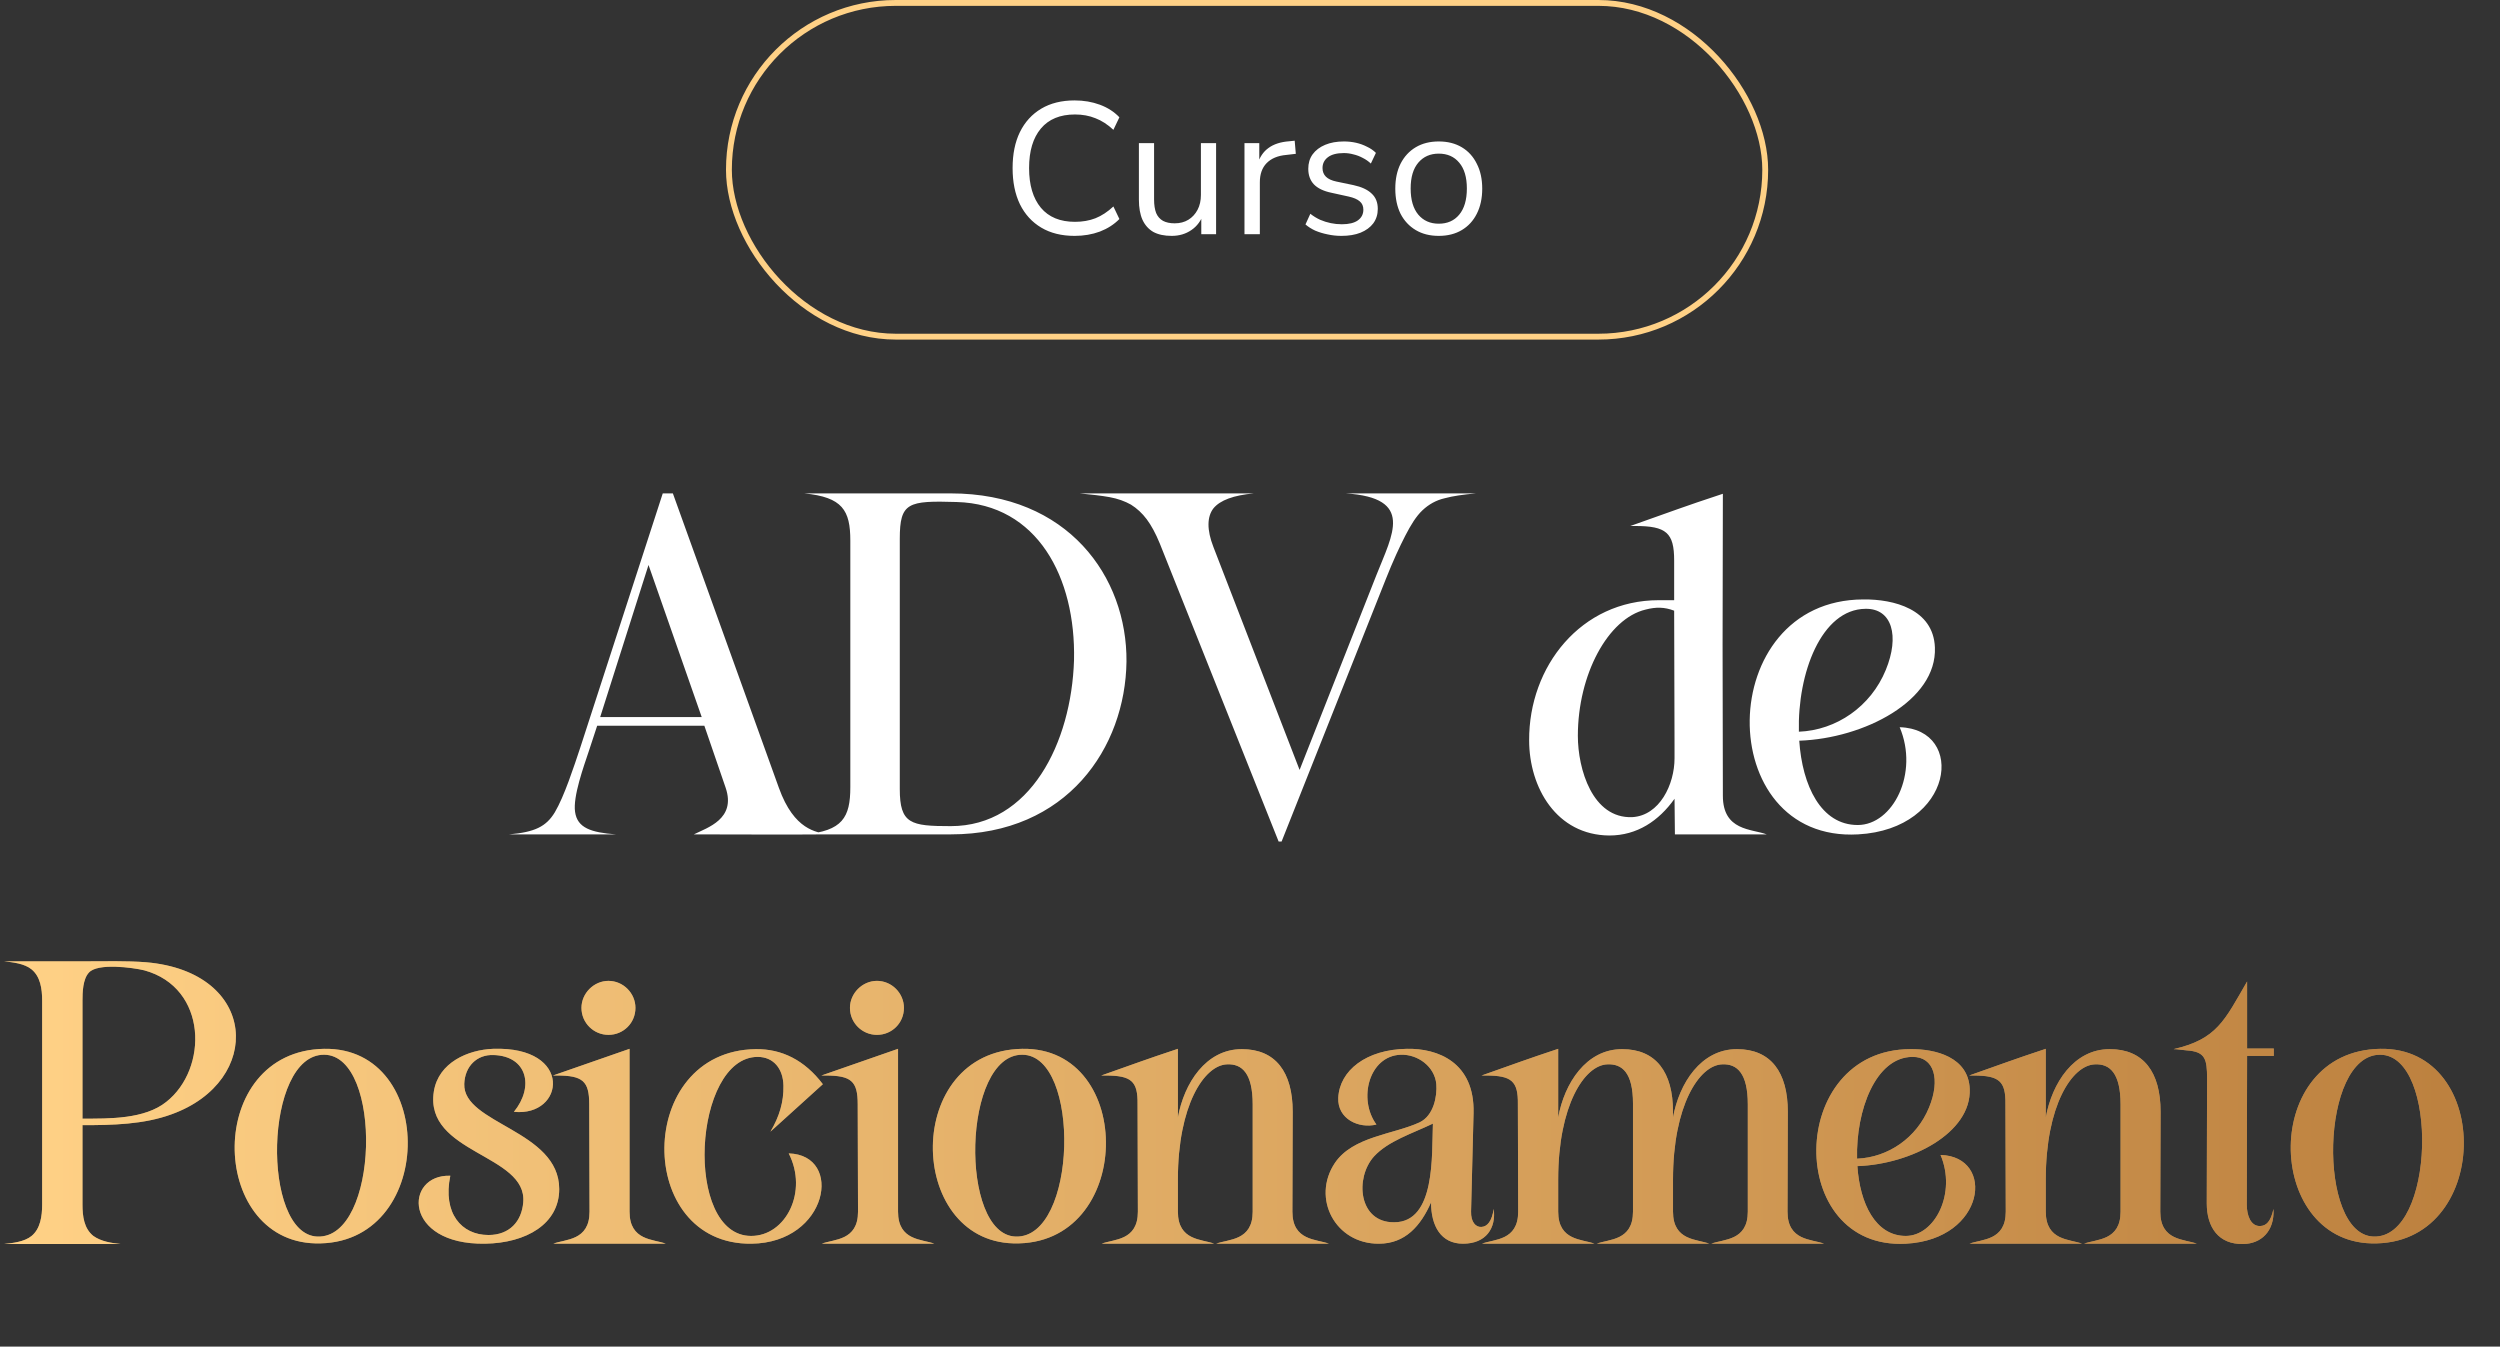 <svg xmlns="http://www.w3.org/2000/svg" width="427" height="230" viewBox="0 0 427 230" fill="none"><rect x="0" y="0" width="427" height="230" fill="#333333" stroke="none"/><path d="M183.544 40.288C181.325 40.288 179.427 39.819 177.848 38.88C176.269 37.941 175.053 36.608 174.2 34.88C173.368 33.152 172.952 31.093 172.952 28.704C172.952 26.315 173.368 24.267 174.2 22.56C175.053 20.832 176.269 19.499 177.848 18.56C179.427 17.621 181.325 17.152 183.544 17.152C185.101 17.152 186.541 17.397 187.864 17.888C189.187 18.379 190.296 19.093 191.192 20.032L190.168 22.176C189.187 21.259 188.163 20.597 187.096 20.192C186.051 19.765 184.888 19.552 183.608 19.552C181.069 19.552 179.128 20.352 177.784 21.952C176.44 23.552 175.768 25.803 175.768 28.704C175.768 31.605 176.44 33.867 177.784 35.488C179.128 37.088 181.069 37.888 183.608 37.888C184.888 37.888 186.051 37.685 187.096 37.28C188.163 36.853 189.187 36.181 190.168 35.264L191.192 37.408C190.296 38.325 189.187 39.04 187.864 39.552C186.541 40.043 185.101 40.288 183.544 40.288ZM200.124 40.288C198.865 40.288 197.82 40.064 196.988 39.616C196.177 39.147 195.558 38.453 195.132 37.536C194.726 36.619 194.524 35.477 194.524 34.112V24.448H197.116V34.08C197.116 34.997 197.233 35.765 197.468 36.384C197.724 36.981 198.118 37.429 198.652 37.728C199.185 38.005 199.846 38.144 200.635 38.144C201.532 38.144 202.31 37.941 202.972 37.536C203.633 37.131 204.156 36.565 204.54 35.84C204.924 35.115 205.116 34.261 205.116 33.28V24.448H207.708V40H205.18V36.416H205.596C205.169 37.675 204.465 38.635 203.484 39.296C202.524 39.957 201.404 40.288 200.124 40.288ZM212.557 40V24.448H215.085V28.128H214.765C215.128 26.869 215.757 25.92 216.653 25.28C217.549 24.619 218.733 24.235 220.205 24.128L221.133 24.032L221.325 26.272L219.693 26.464C218.242 26.592 217.122 27.061 216.333 27.872C215.565 28.661 215.181 29.749 215.181 31.136V40H212.557ZM229.118 40.288C228.307 40.288 227.518 40.203 226.75 40.032C226.003 39.883 225.299 39.669 224.638 39.392C223.998 39.093 223.443 38.741 222.974 38.336L223.806 36.512C224.318 36.917 224.872 37.259 225.47 37.536C226.067 37.792 226.675 37.984 227.294 38.112C227.912 38.24 228.542 38.304 229.182 38.304C230.398 38.304 231.315 38.08 231.934 37.632C232.552 37.184 232.862 36.576 232.862 35.808C232.862 35.211 232.659 34.741 232.254 34.4C231.848 34.037 231.208 33.76 230.334 33.568L227.422 32.928C226.078 32.651 225.075 32.171 224.414 31.488C223.774 30.805 223.454 29.92 223.454 28.832C223.454 27.872 223.699 27.051 224.19 26.368C224.702 25.664 225.416 25.12 226.334 24.736C227.251 24.352 228.318 24.16 229.534 24.16C230.259 24.16 230.952 24.235 231.614 24.384C232.275 24.533 232.894 24.757 233.47 25.056C234.067 25.333 234.579 25.685 235.006 26.112L234.142 27.936C233.736 27.552 233.278 27.232 232.766 26.976C232.254 26.699 231.72 26.496 231.166 26.368C230.632 26.219 230.088 26.144 229.534 26.144C228.339 26.144 227.432 26.379 226.814 26.848C226.195 27.317 225.886 27.936 225.886 28.704C225.886 29.301 226.078 29.792 226.462 30.176C226.846 30.56 227.443 30.837 228.254 31.008L231.166 31.616C232.552 31.915 233.587 32.395 234.27 33.056C234.974 33.696 235.326 34.571 235.326 35.68C235.326 36.619 235.07 37.44 234.558 38.144C234.046 38.827 233.32 39.36 232.382 39.744C231.464 40.107 230.376 40.288 229.118 40.288ZM245.74 40.288C244.225 40.288 242.913 39.957 241.804 39.296C240.694 38.635 239.83 37.707 239.212 36.512C238.614 35.296 238.316 33.867 238.316 32.224C238.316 30.581 238.614 29.163 239.212 27.968C239.83 26.752 240.694 25.813 241.804 25.152C242.913 24.491 244.225 24.16 245.74 24.16C247.254 24.16 248.566 24.491 249.676 25.152C250.785 25.813 251.638 26.752 252.236 27.968C252.854 29.163 253.164 30.581 253.164 32.224C253.164 33.867 252.854 35.296 252.236 36.512C251.638 37.707 250.785 38.635 249.676 39.296C248.566 39.957 247.254 40.288 245.74 40.288ZM245.74 38.208C247.212 38.208 248.374 37.696 249.228 36.672C250.102 35.627 250.54 34.133 250.54 32.192C250.54 30.272 250.102 28.8 249.228 27.776C248.374 26.752 247.212 26.24 245.74 26.24C244.289 26.24 243.126 26.752 242.252 27.776C241.377 28.8 240.94 30.272 240.94 32.192C240.94 34.133 241.377 35.627 242.252 36.672C243.126 37.696 244.289 38.208 245.74 38.208Z" fill="white"></path><rect x="124.5" y="0.5" width="177" height="57" rx="28.5" stroke="#FFD186"></rect><path d="M133.038 134.576C135.662 141.872 139.502 142.064 141.23 142.512C134.574 142.576 125.358 142.512 118.51 142.512C120.814 141.36 125.742 139.888 123.95 134.576L120.302 123.952H101.998L100.59 128.24C99.694 130.928 97.838 136.048 98.222 138.672C98.606 141.424 100.974 142.192 105.198 142.512H86.957C91.374 142.128 93.293 141.168 94.766 138.736C96.365 136.048 98.029 130.928 99.118 127.664L113.198 84.272H114.926L133.038 134.576ZM119.854 122.48L110.766 96.496L102.51 122.48H119.854ZM162.387 84.272C182.419 84.272 192.531 98.544 192.403 113.008C192.211 127.664 182.291 142.512 162.387 142.512H137.362C143.891 141.936 145.235 139.632 145.235 134.448V92.336C145.235 87.152 143.891 84.912 137.362 84.272H162.387ZM183.443 112.752C183.763 98.608 177.171 86.128 163.411 85.744C155.091 85.488 153.683 85.808 153.683 92.016V134.768C153.683 140.72 155.539 141.104 162.387 141.104C175.955 141.104 182.995 126.896 183.443 112.752ZM252.115 84.272C249.939 84.464 248.147 84.72 246.739 85.104C245.331 85.424 244.051 86.128 242.963 87.152C241.875 88.176 240.979 89.648 240.019 91.504C239.059 93.36 237.907 95.856 236.691 98.928L218.899 143.728H218.387L198.099 92.848C197.395 91.12 196.627 89.712 195.858 88.688C195.09 87.664 194.194 86.832 193.17 86.192C192.146 85.616 190.93 85.168 189.522 84.912C188.115 84.656 186.386 84.464 184.402 84.272H214.163C210.707 84.592 208.403 85.424 207.251 86.832C206.163 88.24 206.099 90.48 207.251 93.424L221.971 131.504L235.091 98.224C237.843 91.248 241.619 85.04 229.843 84.272H252.115ZM294.266 135.92C294.266 141.936 299.194 141.552 301.754 142.512H286.074L286.01 136.432C283.322 140.208 279.61 142.704 274.874 142.704C265.85 142.64 261.178 134.512 261.178 126.448C261.114 113.84 270.01 102.512 283.322 102.512H285.946V95.728C285.946 90.992 284.602 89.84 279.29 89.84H278.458C286.266 87.088 287.098 86.704 294.266 84.336C294.201 101.552 294.201 118.704 294.266 135.92ZM286.01 127.28L285.946 104.304C284.282 103.664 282.81 103.664 281.082 104.112C274.618 105.648 269.498 115.248 269.498 125.68C269.498 131.376 271.994 139.824 278.778 139.568C283.45 139.312 286.01 134 286.01 129.52V127.28ZM324.465 124.208C335.857 124.528 333.745 141.616 317.361 142.512C292.401 143.92 292.657 102.448 318.257 102.384C323.441 102.32 330.225 104.048 330.481 110.576C330.865 119.664 318.385 126.128 307.313 126.512C307.825 134.192 311.025 140.912 317.297 140.912C323.313 140.912 327.793 132.08 324.465 124.208ZM318.641 103.984C311.089 104.048 306.993 114.992 307.249 124.976C313.649 124.72 319.537 120.688 322.097 114.416C324.465 108.656 323.185 103.92 318.641 103.984Z" fill="white"></path><path d="M24.953 164.353C44.139 165.996 45.04 184.652 29.299 190.323C24.529 192.072 19.176 192.178 14.088 192.178V205.746C14.088 207.76 14.353 209.827 15.943 211.099C17.268 212.053 19.07 212.318 20.607 212.477H0.679C2.163 212.318 4.177 212.106 5.396 211.099C6.88 209.88 7.198 207.76 7.198 205.746V170.872C7.198 168.858 6.88 166.791 5.396 165.572C4.177 164.565 2.163 164.353 0.679 164.194H14.459C17.798 164.194 21.667 164.088 24.953 164.353ZM28.398 188.203C35.553 182.585 35.5 168.699 24.635 165.731C22.674 165.254 16.685 164.459 15.201 166.102C14.141 167.215 14.088 169.494 14.088 170.925V191.065C18.646 191.065 24.688 191.171 28.398 188.203ZM55.333 179.14C74.837 178.769 74.466 212.901 53.849 212.371C35.511 211.894 34.981 179.511 55.333 179.14ZM54.22 211.205C64.767 211.576 65.403 180.253 55.386 180.147C45.104 180.041 44.574 210.887 54.22 211.205ZM79.298 185.129C79.033 191.966 95.516 193.026 95.516 203.096C95.516 209.032 89.898 212.318 82.849 212.424C68.804 212.636 69.016 200.552 76.913 200.817C75.588 207.23 78.821 210.94 83.432 210.94C87.036 210.94 89.103 208.608 89.368 205.375C90.11 197.107 72.408 197.054 74.104 186.401C74.899 181.472 79.934 179.299 84.227 179.14C98.007 178.663 96.47 190.8 87.778 189.899C91.276 185.606 90.057 180.359 84.28 180.2C81.471 180.094 79.404 182.108 79.298 185.129ZM103.924 176.755C101.433 176.755 99.313 174.741 99.313 172.144C99.313 169.653 101.433 167.533 103.924 167.533C106.468 167.533 108.535 169.653 108.535 172.144C108.535 174.741 106.468 176.755 103.924 176.755ZM107.528 206.965C107.528 211.947 111.662 211.629 113.729 212.424H94.49C96.557 211.629 100.691 211.947 100.691 206.965L100.638 188.574C100.638 184.652 99.525 183.698 95.126 183.698H94.437L107.528 179.14V206.965ZM134.714 197.001C144.148 197.266 141.445 212.265 128.354 212.424C108.373 212.689 108.426 179.458 129.096 179.193C133.495 179.14 137.417 181.048 140.544 185.182L131.587 193.291C133.124 190.694 133.866 188.203 133.813 185.447C133.76 182.532 132.117 180.518 129.414 180.518C118.39 180.518 116.694 211.099 128.301 211.099C134.237 211.099 138.053 203.52 134.714 197.001ZM149.782 176.755C147.291 176.755 145.171 174.741 145.171 172.144C145.171 169.653 147.291 167.533 149.782 167.533C152.326 167.533 154.393 169.653 154.393 172.144C154.393 174.741 152.326 176.755 149.782 176.755ZM153.386 206.965C153.386 211.947 157.52 211.629 159.587 212.424H140.348C142.415 211.629 146.549 211.947 146.549 206.965L146.496 188.574C146.496 184.652 145.383 183.698 140.984 183.698H140.295L153.386 179.14V206.965ZM174.583 179.14C194.087 178.769 193.716 212.901 173.099 212.371C154.761 211.894 154.231 179.511 174.583 179.14ZM173.47 211.205C184.017 211.576 184.653 180.253 174.636 180.147C164.354 180.041 163.824 210.887 173.47 211.205ZM220.742 206.965C220.742 211.947 224.876 211.629 226.996 212.424H207.704C209.824 211.629 213.958 211.947 213.958 206.965V188.627C213.958 183.274 212.103 181.684 209.612 181.79C205.637 181.896 201.185 188.892 201.185 201.4V206.965C201.185 211.947 205.319 211.629 207.386 212.424H188.147C190.214 211.629 194.348 211.947 194.348 206.965L194.295 188.574C194.348 184.652 193.235 183.698 188.836 183.698H188.094C194.56 181.419 195.302 181.101 201.185 179.14V190.853C202.245 185.023 205.955 179.193 212.103 179.193C217.88 179.193 220.795 183.115 220.795 189.899L220.742 206.965ZM255.128 206.488C255.552 209.721 253.856 212.424 249.881 212.424C246.118 212.424 244.422 209.403 244.422 205.375C242.673 209.35 240.023 212.424 235.518 212.424C228.098 212.477 223.964 204.686 227.992 198.644C231.066 194.086 238.009 193.768 242.461 191.701C244.899 190.535 245.482 187.196 245.323 185.182C245.058 182.161 242.143 180.041 239.228 180.147C233.822 180.359 231.914 187.726 235.094 192.072C232.073 192.814 228.416 191.118 228.575 187.514C228.787 182.85 233.345 179.246 240.288 179.14C245.535 179.034 251.895 181.419 251.683 190.111L251.259 206.912C251.206 208.714 252.054 209.615 253.008 209.562C254.068 209.509 254.81 208.555 255.128 206.488ZM238.115 208.767C245.217 208.767 244.528 197.319 244.74 191.913C241.083 193.662 237.108 194.881 234.67 197.531C231.384 201.188 232.02 208.82 238.115 208.767ZM305.308 206.965C305.308 211.947 309.442 211.629 311.562 212.424H292.27C294.39 211.629 298.524 211.947 298.524 206.965V188.627C298.524 183.274 296.669 181.684 294.178 181.79C290.203 181.896 285.751 188.892 285.751 201.4V206.965C285.751 211.947 289.885 211.629 291.952 212.424H272.713C274.78 211.629 278.914 211.947 278.914 206.965V188.468C278.914 183.221 277.059 181.684 274.568 181.79C270.593 181.896 266.141 188.892 266.141 201.4V206.965C266.141 211.947 270.275 211.629 272.342 212.424H253.103C255.17 211.629 259.304 211.947 259.304 206.965L259.251 188.574C259.304 184.652 258.191 183.698 253.792 183.698H253.05C259.516 181.419 260.258 181.101 266.141 179.14V190.853C267.201 185.023 270.911 179.193 277.059 179.193C282.836 179.193 285.751 183.115 285.751 189.899V190.853C286.811 185.023 290.521 179.193 296.669 179.193C302.446 179.193 305.361 183.115 305.361 189.899L305.308 206.965ZM331.445 197.266C340.879 197.531 339.13 211.682 325.562 212.424C304.892 213.59 305.104 179.246 326.304 179.193C330.597 179.14 336.215 180.571 336.427 185.977C336.745 193.503 326.41 198.856 317.241 199.174C317.665 205.534 320.315 211.099 325.509 211.099C330.491 211.099 334.201 203.785 331.445 197.266ZM326.622 180.518C320.368 180.571 316.976 189.634 317.188 197.902C322.488 197.69 327.364 194.351 329.484 189.157C331.445 184.387 330.385 180.465 326.622 180.518ZM368.977 206.965C368.977 211.947 373.111 211.629 375.231 212.424H355.939C358.059 211.629 362.193 211.947 362.193 206.965V188.627C362.193 183.274 360.338 181.684 357.847 181.79C353.872 181.896 349.42 188.892 349.42 201.4V206.965C349.42 211.947 353.554 211.629 355.621 212.424H336.382C338.449 211.629 342.583 211.947 342.583 206.965L342.53 188.574C342.583 184.652 341.47 183.698 337.071 183.698H336.329C342.795 181.419 343.537 181.101 349.42 179.14V190.853C350.48 185.023 354.19 179.193 360.338 179.193C366.115 179.193 369.03 183.115 369.03 189.899L368.977 206.965ZM388.31 206.488C388.522 210.357 386.137 212.424 383.169 212.477C378.929 212.583 376.915 209.615 376.915 205.534L376.968 184.228C376.968 180.836 376.65 179.617 373.47 179.405C372.728 179.352 371.933 179.193 371.244 179.193C378.664 177.497 379.936 174.317 383.805 167.639V179.087H388.363V180.359H383.805L383.752 205.799C383.752 207.495 384.388 209.509 386.084 209.403C387.038 209.35 387.833 208.714 388.31 206.488ZM406.51 179.14C426.014 178.769 425.643 212.901 405.026 212.371C386.688 211.894 386.158 179.511 406.51 179.14ZM405.397 211.205C415.944 211.576 416.58 180.253 406.563 180.147C396.281 180.041 395.751 210.887 405.397 211.205Z" fill="#FFD186" fill-opacity="0.5"></path><path d="M24.953 164.353C44.139 165.996 45.04 184.652 29.299 190.323C24.529 192.072 19.176 192.178 14.088 192.178V205.746C14.088 207.76 14.353 209.827 15.943 211.099C17.268 212.053 19.07 212.318 20.607 212.477H0.679C2.163 212.318 4.177 212.106 5.396 211.099C6.88 209.88 7.198 207.76 7.198 205.746V170.872C7.198 168.858 6.88 166.791 5.396 165.572C4.177 164.565 2.163 164.353 0.679 164.194H14.459C17.798 164.194 21.667 164.088 24.953 164.353ZM28.398 188.203C35.553 182.585 35.5 168.699 24.635 165.731C22.674 165.254 16.685 164.459 15.201 166.102C14.141 167.215 14.088 169.494 14.088 170.925V191.065C18.646 191.065 24.688 191.171 28.398 188.203ZM55.333 179.14C74.837 178.769 74.466 212.901 53.849 212.371C35.511 211.894 34.981 179.511 55.333 179.14ZM54.22 211.205C64.767 211.576 65.403 180.253 55.386 180.147C45.104 180.041 44.574 210.887 54.22 211.205ZM79.298 185.129C79.033 191.966 95.516 193.026 95.516 203.096C95.516 209.032 89.898 212.318 82.849 212.424C68.804 212.636 69.016 200.552 76.913 200.817C75.588 207.23 78.821 210.94 83.432 210.94C87.036 210.94 89.103 208.608 89.368 205.375C90.11 197.107 72.408 197.054 74.104 186.401C74.899 181.472 79.934 179.299 84.227 179.14C98.007 178.663 96.47 190.8 87.778 189.899C91.276 185.606 90.057 180.359 84.28 180.2C81.471 180.094 79.404 182.108 79.298 185.129ZM103.924 176.755C101.433 176.755 99.313 174.741 99.313 172.144C99.313 169.653 101.433 167.533 103.924 167.533C106.468 167.533 108.535 169.653 108.535 172.144C108.535 174.741 106.468 176.755 103.924 176.755ZM107.528 206.965C107.528 211.947 111.662 211.629 113.729 212.424H94.49C96.557 211.629 100.691 211.947 100.691 206.965L100.638 188.574C100.638 184.652 99.525 183.698 95.126 183.698H94.437L107.528 179.14V206.965ZM134.714 197.001C144.148 197.266 141.445 212.265 128.354 212.424C108.373 212.689 108.426 179.458 129.096 179.193C133.495 179.14 137.417 181.048 140.544 185.182L131.587 193.291C133.124 190.694 133.866 188.203 133.813 185.447C133.76 182.532 132.117 180.518 129.414 180.518C118.39 180.518 116.694 211.099 128.301 211.099C134.237 211.099 138.053 203.52 134.714 197.001ZM149.782 176.755C147.291 176.755 145.171 174.741 145.171 172.144C145.171 169.653 147.291 167.533 149.782 167.533C152.326 167.533 154.393 169.653 154.393 172.144C154.393 174.741 152.326 176.755 149.782 176.755ZM153.386 206.965C153.386 211.947 157.52 211.629 159.587 212.424H140.348C142.415 211.629 146.549 211.947 146.549 206.965L146.496 188.574C146.496 184.652 145.383 183.698 140.984 183.698H140.295L153.386 179.14V206.965ZM174.583 179.14C194.087 178.769 193.716 212.901 173.099 212.371C154.761 211.894 154.231 179.511 174.583 179.14ZM173.47 211.205C184.017 211.576 184.653 180.253 174.636 180.147C164.354 180.041 163.824 210.887 173.47 211.205ZM220.742 206.965C220.742 211.947 224.876 211.629 226.996 212.424H207.704C209.824 211.629 213.958 211.947 213.958 206.965V188.627C213.958 183.274 212.103 181.684 209.612 181.79C205.637 181.896 201.185 188.892 201.185 201.4V206.965C201.185 211.947 205.319 211.629 207.386 212.424H188.147C190.214 211.629 194.348 211.947 194.348 206.965L194.295 188.574C194.348 184.652 193.235 183.698 188.836 183.698H188.094C194.56 181.419 195.302 181.101 201.185 179.14V190.853C202.245 185.023 205.955 179.193 212.103 179.193C217.88 179.193 220.795 183.115 220.795 189.899L220.742 206.965ZM255.128 206.488C255.552 209.721 253.856 212.424 249.881 212.424C246.118 212.424 244.422 209.403 244.422 205.375C242.673 209.35 240.023 212.424 235.518 212.424C228.098 212.477 223.964 204.686 227.992 198.644C231.066 194.086 238.009 193.768 242.461 191.701C244.899 190.535 245.482 187.196 245.323 185.182C245.058 182.161 242.143 180.041 239.228 180.147C233.822 180.359 231.914 187.726 235.094 192.072C232.073 192.814 228.416 191.118 228.575 187.514C228.787 182.85 233.345 179.246 240.288 179.14C245.535 179.034 251.895 181.419 251.683 190.111L251.259 206.912C251.206 208.714 252.054 209.615 253.008 209.562C254.068 209.509 254.81 208.555 255.128 206.488ZM238.115 208.767C245.217 208.767 244.528 197.319 244.74 191.913C241.083 193.662 237.108 194.881 234.67 197.531C231.384 201.188 232.02 208.82 238.115 208.767ZM305.308 206.965C305.308 211.947 309.442 211.629 311.562 212.424H292.27C294.39 211.629 298.524 211.947 298.524 206.965V188.627C298.524 183.274 296.669 181.684 294.178 181.79C290.203 181.896 285.751 188.892 285.751 201.4V206.965C285.751 211.947 289.885 211.629 291.952 212.424H272.713C274.78 211.629 278.914 211.947 278.914 206.965V188.468C278.914 183.221 277.059 181.684 274.568 181.79C270.593 181.896 266.141 188.892 266.141 201.4V206.965C266.141 211.947 270.275 211.629 272.342 212.424H253.103C255.17 211.629 259.304 211.947 259.304 206.965L259.251 188.574C259.304 184.652 258.191 183.698 253.792 183.698H253.05C259.516 181.419 260.258 181.101 266.141 179.14V190.853C267.201 185.023 270.911 179.193 277.059 179.193C282.836 179.193 285.751 183.115 285.751 189.899V190.853C286.811 185.023 290.521 179.193 296.669 179.193C302.446 179.193 305.361 183.115 305.361 189.899L305.308 206.965ZM331.445 197.266C340.879 197.531 339.13 211.682 325.562 212.424C304.892 213.59 305.104 179.246 326.304 179.193C330.597 179.14 336.215 180.571 336.427 185.977C336.745 193.503 326.41 198.856 317.241 199.174C317.665 205.534 320.315 211.099 325.509 211.099C330.491 211.099 334.201 203.785 331.445 197.266ZM326.622 180.518C320.368 180.571 316.976 189.634 317.188 197.902C322.488 197.69 327.364 194.351 329.484 189.157C331.445 184.387 330.385 180.465 326.622 180.518ZM368.977 206.965C368.977 211.947 373.111 211.629 375.231 212.424H355.939C358.059 211.629 362.193 211.947 362.193 206.965V188.627C362.193 183.274 360.338 181.684 357.847 181.79C353.872 181.896 349.42 188.892 349.42 201.4V206.965C349.42 211.947 353.554 211.629 355.621 212.424H336.382C338.449 211.629 342.583 211.947 342.583 206.965L342.53 188.574C342.583 184.652 341.47 183.698 337.071 183.698H336.329C342.795 181.419 343.537 181.101 349.42 179.14V190.853C350.48 185.023 354.19 179.193 360.338 179.193C366.115 179.193 369.03 183.115 369.03 189.899L368.977 206.965ZM388.31 206.488C388.522 210.357 386.137 212.424 383.169 212.477C378.929 212.583 376.915 209.615 376.915 205.534L376.968 184.228C376.968 180.836 376.65 179.617 373.47 179.405C372.728 179.352 371.933 179.193 371.244 179.193C378.664 177.497 379.936 174.317 383.805 167.639V179.087H388.363V180.359H383.805L383.752 205.799C383.752 207.495 384.388 209.509 386.084 209.403C387.038 209.35 387.833 208.714 388.31 206.488ZM406.51 179.14C426.014 178.769 425.643 212.901 405.026 212.371C386.688 211.894 386.158 179.511 406.51 179.14ZM405.397 211.205C415.944 211.576 416.58 180.253 406.563 180.147C396.281 180.041 395.751 210.887 405.397 211.205Z" fill="url(#paint0_linear_19_7)"></path><defs><linearGradient id="paint0_linear_19_7" x1="3" y1="197" x2="423" y2="197" gradientUnits="userSpaceOnUse"><stop stop-color="#FFD186"></stop><stop offset="1" stop-color="#BC803E"></stop></linearGradient></defs></svg>